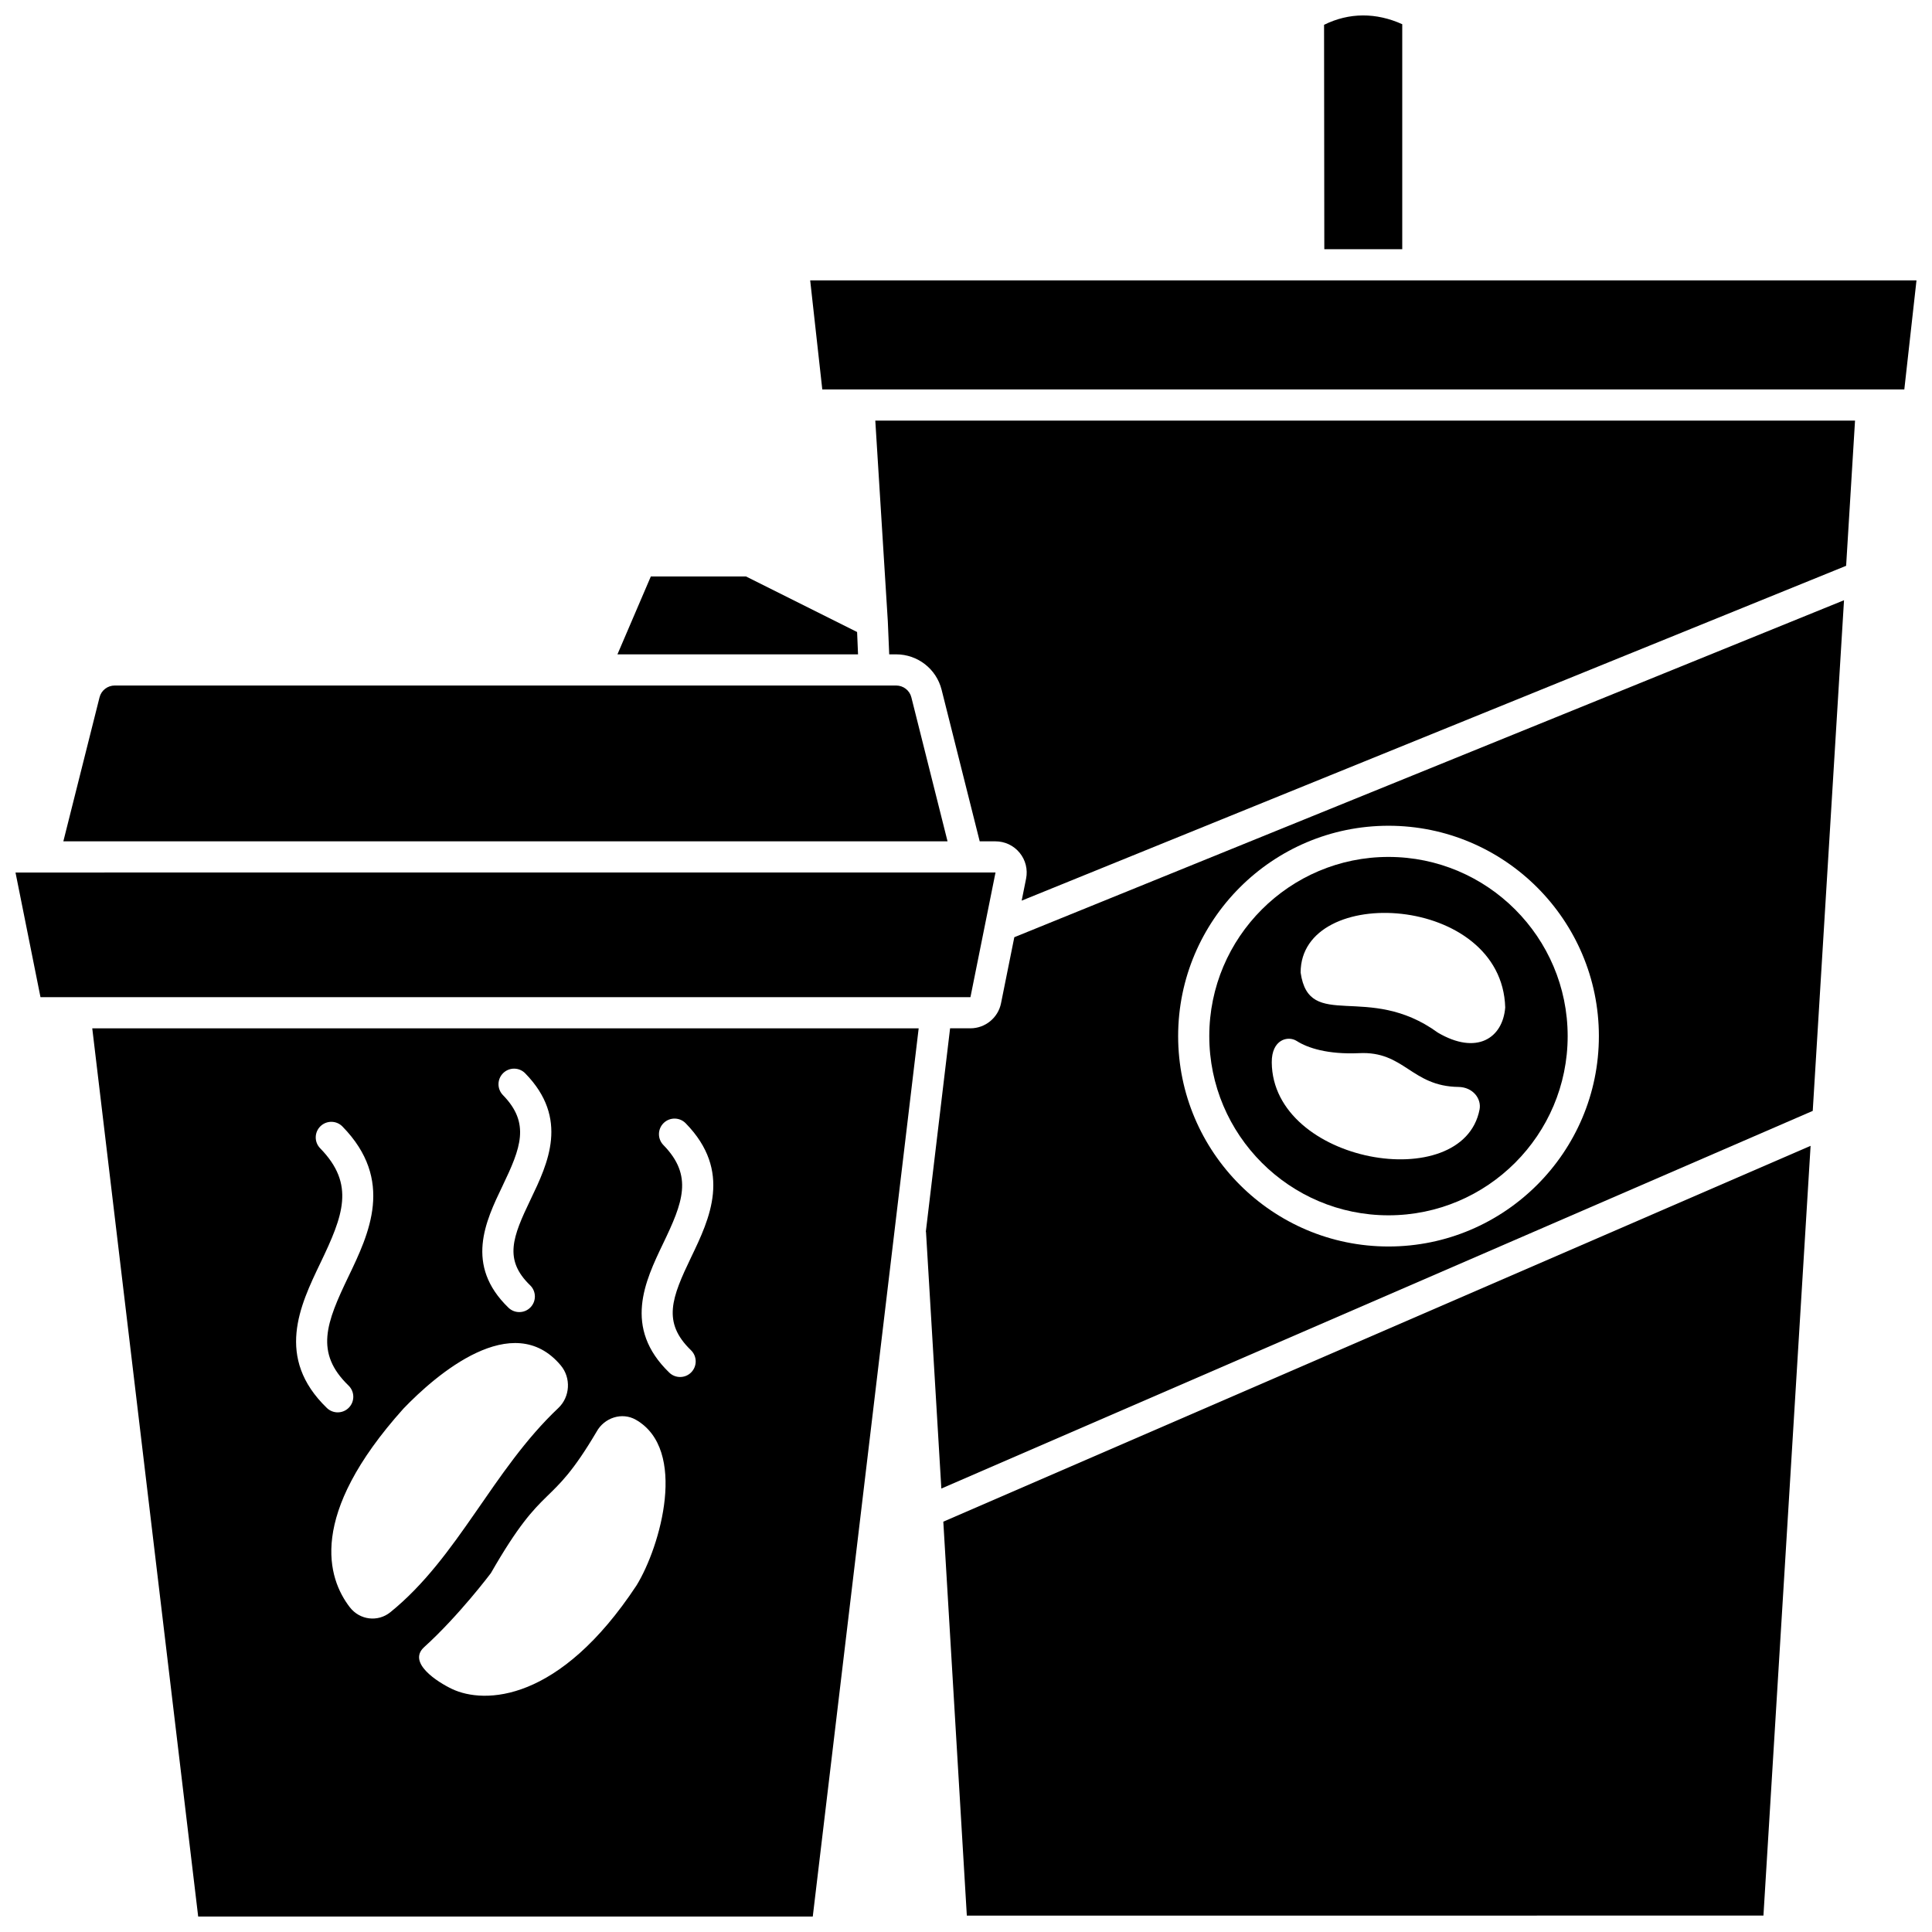 <?xml version="1.0" encoding="UTF-8"?>
<!-- Uploaded to: SVG Repo, www.svgrepo.com, Generator: SVG Repo Mixer Tools -->
<svg width="800px" height="800px" version="1.1" viewBox="144 144 512 512" xmlns="http://www.w3.org/2000/svg">
 <defs>
  <clipPath id="e">
   <path d="m168 416h220v235.9h-220z"/>
  </clipPath>
  <clipPath id="d">
   <path d="m393 447h231v204.9h-231z"/>
  </clipPath>
  <clipPath id="c">
   <path d="m148.09 375h259.91v34h-259.91z"/>
  </clipPath>
  <clipPath id="b">
   <path d="m358 218h293.9v30h-293.9z"/>
  </clipPath>
  <clipPath id="a">
   <path d="m494 148.09h22v62.906h-22z"/>
  </clipPath>
 </defs>
 <g clip-path="url(#e)">
  <path d="m196.52 651.9 162.85 0.004c0.004 0 0.016 0 0.023-0.008l28.066-235.38h-219.01zm123.29-204.45c-1.598-1.633-1.566-4.246 0.066-5.84 1.633-1.594 4.25-1.562 5.84 0.07 12.398 12.684 6.34 25.305 1.469 35.449-5.188 10.805-7.746 17.273-0.074 24.691 1.637 1.586 1.68 4.199 0.094 5.84-0.809 0.84-1.887 1.258-2.969 1.258-1.031 0-2.07-0.383-2.871-1.16-12.328-11.918-6.398-24.273-1.637-34.203 5.234-10.883 8.035-17.965 0.082-26.105zm-7.312 72.793c13.812 7.891 6.566 33.492 0.211 43.871-20.531 31.145-40.375 31.512-48.887 27.496-3.797-1.793-11.977-6.965-7.414-11.105 9.242-8.367 17.68-19.609 17.68-19.609 14.48-25.254 15.395-16.105 28.02-37.488 2.031-3.703 6.727-5.258 10.391-3.164zm-35.211-86.027c-1.598-1.633-1.566-4.246 0.066-5.84 1.637-1.59 4.25-1.562 5.84 0.07 11.711 11.984 6.008 23.867 1.426 33.422-4.789 9.977-7.156 15.953-0.125 22.75 1.637 1.586 1.68 4.199 0.094 5.84-0.809 0.84-1.887 1.258-2.969 1.258-1.031 0-2.07-0.383-2.871-1.16-11.652-11.27-6.07-22.91-1.578-32.266 4.828-10.059 7.418-16.602 0.117-24.074zm15.324 71.633c2.773 3.316 2.481 8.34-0.648 11.293-17.477 16.504-26.438 39.465-44.504 54.105-3.312 2.684-8.117 2.102-10.75-1.305-5.898-7.641-11.27-24.254 14.211-52.645 8.609-8.969 28.992-26.609 41.691-11.449zm-63.758-57.539c-1.598-1.633-1.566-4.246 0.066-5.84 1.637-1.59 4.254-1.562 5.84 0.07 13.863 14.184 7.051 28.387 1.57 39.797-5.859 12.203-8.988 20.129 0.043 28.855 1.637 1.586 1.68 4.199 0.094 5.84-0.809 0.84-1.887 1.258-2.969 1.258-1.031 0-2.07-0.383-2.871-1.16-13.773-13.312-7.102-27.207-1.742-38.367 6.066-12.645 9.312-20.883-0.031-30.453z"/>
 </g>
 <g clip-path="url(#d)">
  <path d="m400.22 651.66 211.11-0.012 12.496-203.99-229.84 99.605z"/>
 </g>
 <path d="m371.14 311.49-29.457-14.727h-25.203l-8.852 20.648h63.762z"/>
 <path d="m385.52 328.8c-0.461-1.848-2.129-3.133-4.047-3.133h-80.098-0.012-0.008-126.93c-1.922 0-3.586 1.289-4.047 3.133l-9.59 38.16h234.32z"/>
 <g clip-path="url(#c)">
  <path d="m401.18 408.25 6.641-33.027h-7.387l-0.031 0.004-0.023-0.004-252.27 0.004 6.621 33.031 246.43 0.004z"/>
 </g>
 <path d="m409.28 409.88c-0.773 3.844-4.188 6.633-8.117 6.633h-5.379l-6.426 53.867c0.008 0.062 0.043 0.113 0.047 0.172l4.059 67.926 230.93-100.08 8.289-135.33-219.88 89.305zm102.69-47.047c30.738 0 55.75 25.008 55.75 55.75 0 30.738-25.008 55.75-55.75 55.75-30.738 0-55.75-25.008-55.75-55.75 0.004-30.742 25.012-55.75 55.75-55.75z"/>
 <g clip-path="url(#b)">
  <path d="m519.75 218.3-0.004 0.004-0.004-0.004h-28.898l-0.004 0.004-0.004-0.004-132.13 0.004 3.207 28.902 286.74 0.004h0.008l3.227-28.91z"/>
 </g>
 <path d="m379.28 308.63c0 0.012-0.004 0.02-0.004 0.031 0 0.016 0.008 0.031 0.008 0.051l0.367 8.695h1.824c5.715 0 10.672 3.856 12.059 9.379l10.098 40.176h4.172c2.496 0 4.832 1.105 6.41 3.031 1.574 1.922 2.195 4.418 1.711 6.852l-1.172 5.832 218.49-88.734 2.359-38.477h-259.64z"/>
 <g clip-path="url(#a)">
  <path d="m515.61 210.04v-59.625c-6.91-3.121-14.078-3.129-20.719 0.16l0.066 59.465z"/>
 </g>
 <path d="m511.96 466.07c26.184 0 47.488-21.305 47.488-47.488 0-26.184-21.305-47.488-47.488-47.488s-47.488 21.305-47.488 47.488c0 26.184 21.309 47.488 47.488 47.488zm30.938-55.078c-0.652 8.148-7.562 12.711-17.855 6.664-18.508-13.453-34.105-0.125-36.363-15.922 0-23.695 53.352-20.859 54.219 9.258zm-55.238 8.887c2.867 1.836 8.176 3.59 16.492 3.219 12.027-0.617 13.84 8.793 26.371 8.953 3.797 0.051 6.129 3.106 5.578 5.973-4.398 22.902-54.852 14.297-55.07-12.469-0.051-6.086 4.293-7.176 6.629-5.676z"/>
</svg>